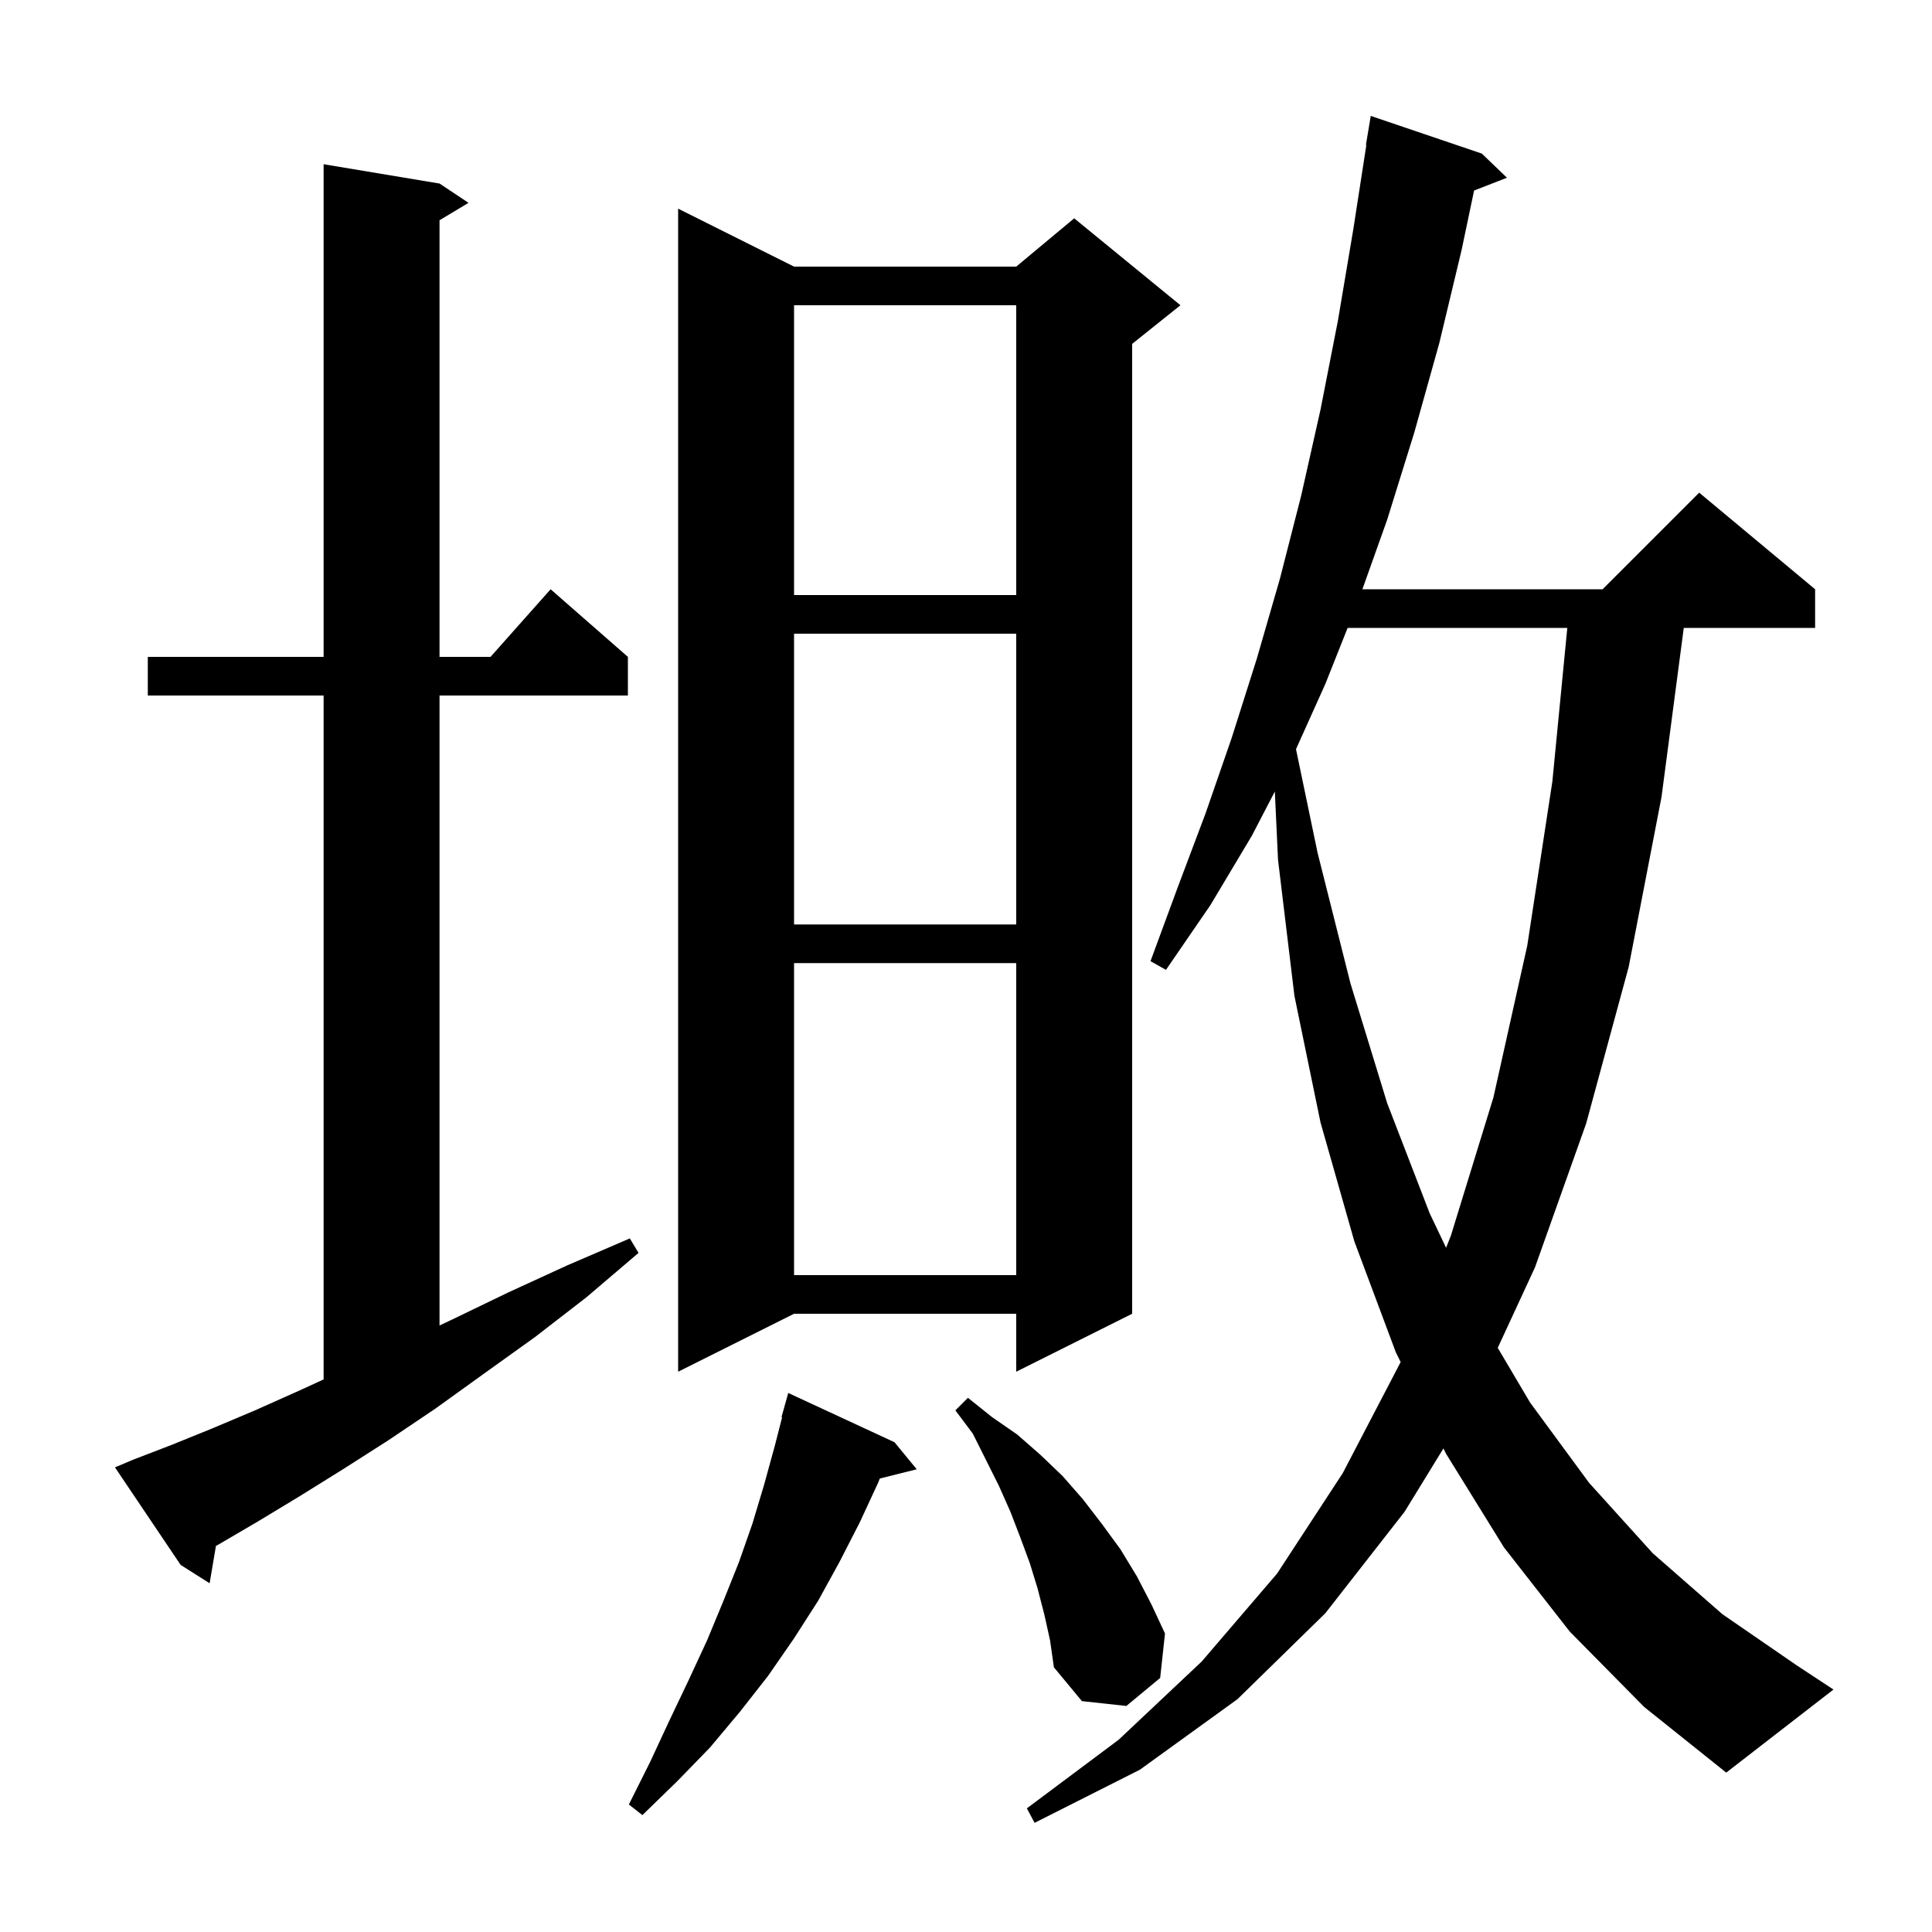 <svg xmlns="http://www.w3.org/2000/svg" xmlns:xlink="http://www.w3.org/1999/xlink" version="1.1" baseProfile="full" viewBox="0 0 200 200" width="200" height="200"><g fill="currentColor"><path d="M 162.5 168.9 L 155.7 160.2 L 149.7 150.5 L 149.423 149.941 L 145.4 156.5 L 137.2 167.0 L 128.1 175.9 L 118.0 183.2 L 107.1 188.7 L 106.3 187.2 L 115.8 180.1 L 124.4 172.0 L 132.2 162.9 L 139.0 152.5 L 144.995 141 L 144.5 140.0 L 140.2 128.5 L 136.7 116.2 L 134.0 103.1 L 132.3 89.0 L 131.97 81.937 L 129.6 86.5 L 125.3 93.7 L 120.7 100.4 L 119.1 99.5 L 121.9 91.9 L 124.8 84.2 L 127.5 76.4 L 130.1 68.2 L 132.5 59.9 L 134.7 51.3 L 136.7 42.4 L 138.5 33.2 L 140.1 23.7 L 141.445 15.003 L 141.4 15.0 L 141.9 12.0 L 153.4 15.9 L 156.0 18.4 L 152.597 19.723 L 151.3 25.9 L 149.0 35.5 L 146.4 44.8 L 143.6 53.8 L 141.034 61.0 L 165.9 61.0 L 175.9 51.0 L 187.9 61.0 L 187.9 65.0 L 174.303 65.0 L 172.0 82.5 L 168.6 100.1 L 164.2 116.3 L 158.9 131.2 L 155.046 139.529 L 158.4 145.2 L 164.5 153.5 L 171.1 160.8 L 178.3 167.1 L 186.0 172.4 L 189.8 174.9 L 178.7 183.5 L 170.2 176.7 Z M 92.6 149.3 L 94.9 152.1 L 91.08 153.055 L 90.9 153.5 L 89.0 157.6 L 86.9 161.7 L 84.7 165.7 L 82.2 169.6 L 79.5 173.5 L 76.6 177.2 L 73.5 180.9 L 70.1 184.4 L 66.5 187.9 L 65.1 186.8 L 67.3 182.4 L 69.3 178.1 L 71.3 173.9 L 73.2 169.8 L 74.9 165.7 L 76.5 161.7 L 77.9 157.7 L 79.1 153.7 L 80.2 149.7 L 80.965 146.715 L 80.9 146.7 L 81.6 144.2 Z M 108.1 167.1 L 107.4 164.4 L 106.6 161.8 L 105.6 159.1 L 104.6 156.5 L 103.4 153.8 L 100.7 148.4 L 98.9 146.0 L 100.2 144.7 L 102.7 146.7 L 105.3 148.5 L 107.7 150.6 L 110.0 152.8 L 112.1 155.2 L 114.1 157.8 L 116.0 160.4 L 117.7 163.2 L 119.2 166.1 L 120.6 169.1 L 120.1 173.7 L 116.6 176.6 L 112.0 176.1 L 109.1 172.6 L 108.7 169.8 Z M 13.8 151.1 L 17.7 149.6 L 21.9 147.9 L 26.4 146.0 L 31.1 143.9 L 33.5 142.796 L 33.5 72.0 L 15.3 72.0 L 15.3 68.0 L 33.5 68.0 L 33.5 17.0 L 45.5 19.0 L 48.5 21.0 L 45.5 22.8 L 45.5 68.0 L 50.778 68.0 L 57.0 61.0 L 65.0 68.0 L 65.0 72.0 L 45.5 72.0 L 45.5 137.215 L 46.8 136.6 L 52.6 133.8 L 58.7 131.0 L 65.2 128.2 L 66.1 129.7 L 60.7 134.3 L 55.4 138.4 L 50.1 142.2 L 45.1 145.8 L 40.2 149.1 L 35.5 152.1 L 31.0 154.9 L 26.7 157.5 L 22.6 159.9 L 22.354 160.033 L 21.7 163.9 L 18.7 162.0 L 11.9 151.9 Z M 82.2 27.6 L 105.2 27.6 L 111.2 22.6 L 122.2 31.6 L 117.2 35.6 L 117.2 136.0 L 105.2 142.0 L 105.2 136.0 L 82.2 136.0 L 70.2 142.0 L 70.2 21.6 Z M 82.2 99.7 L 82.2 132.0 L 105.2 132.0 L 105.2 99.7 Z M 139.506 65.0 L 137.2 70.8 L 134.161 77.553 L 136.4 88.3 L 139.8 101.8 L 143.6 114.2 L 148.0 125.6 L 149.698 129.169 L 150.2 127.9 L 154.6 113.6 L 158.1 97.9 L 160.7 80.9 L 162.247 65.0 Z M 82.2 65.6 L 82.2 95.7 L 105.2 95.7 L 105.2 65.6 Z M 82.2 31.6 L 82.2 61.6 L 105.2 61.6 L 105.2 31.6 Z "/></g></svg>